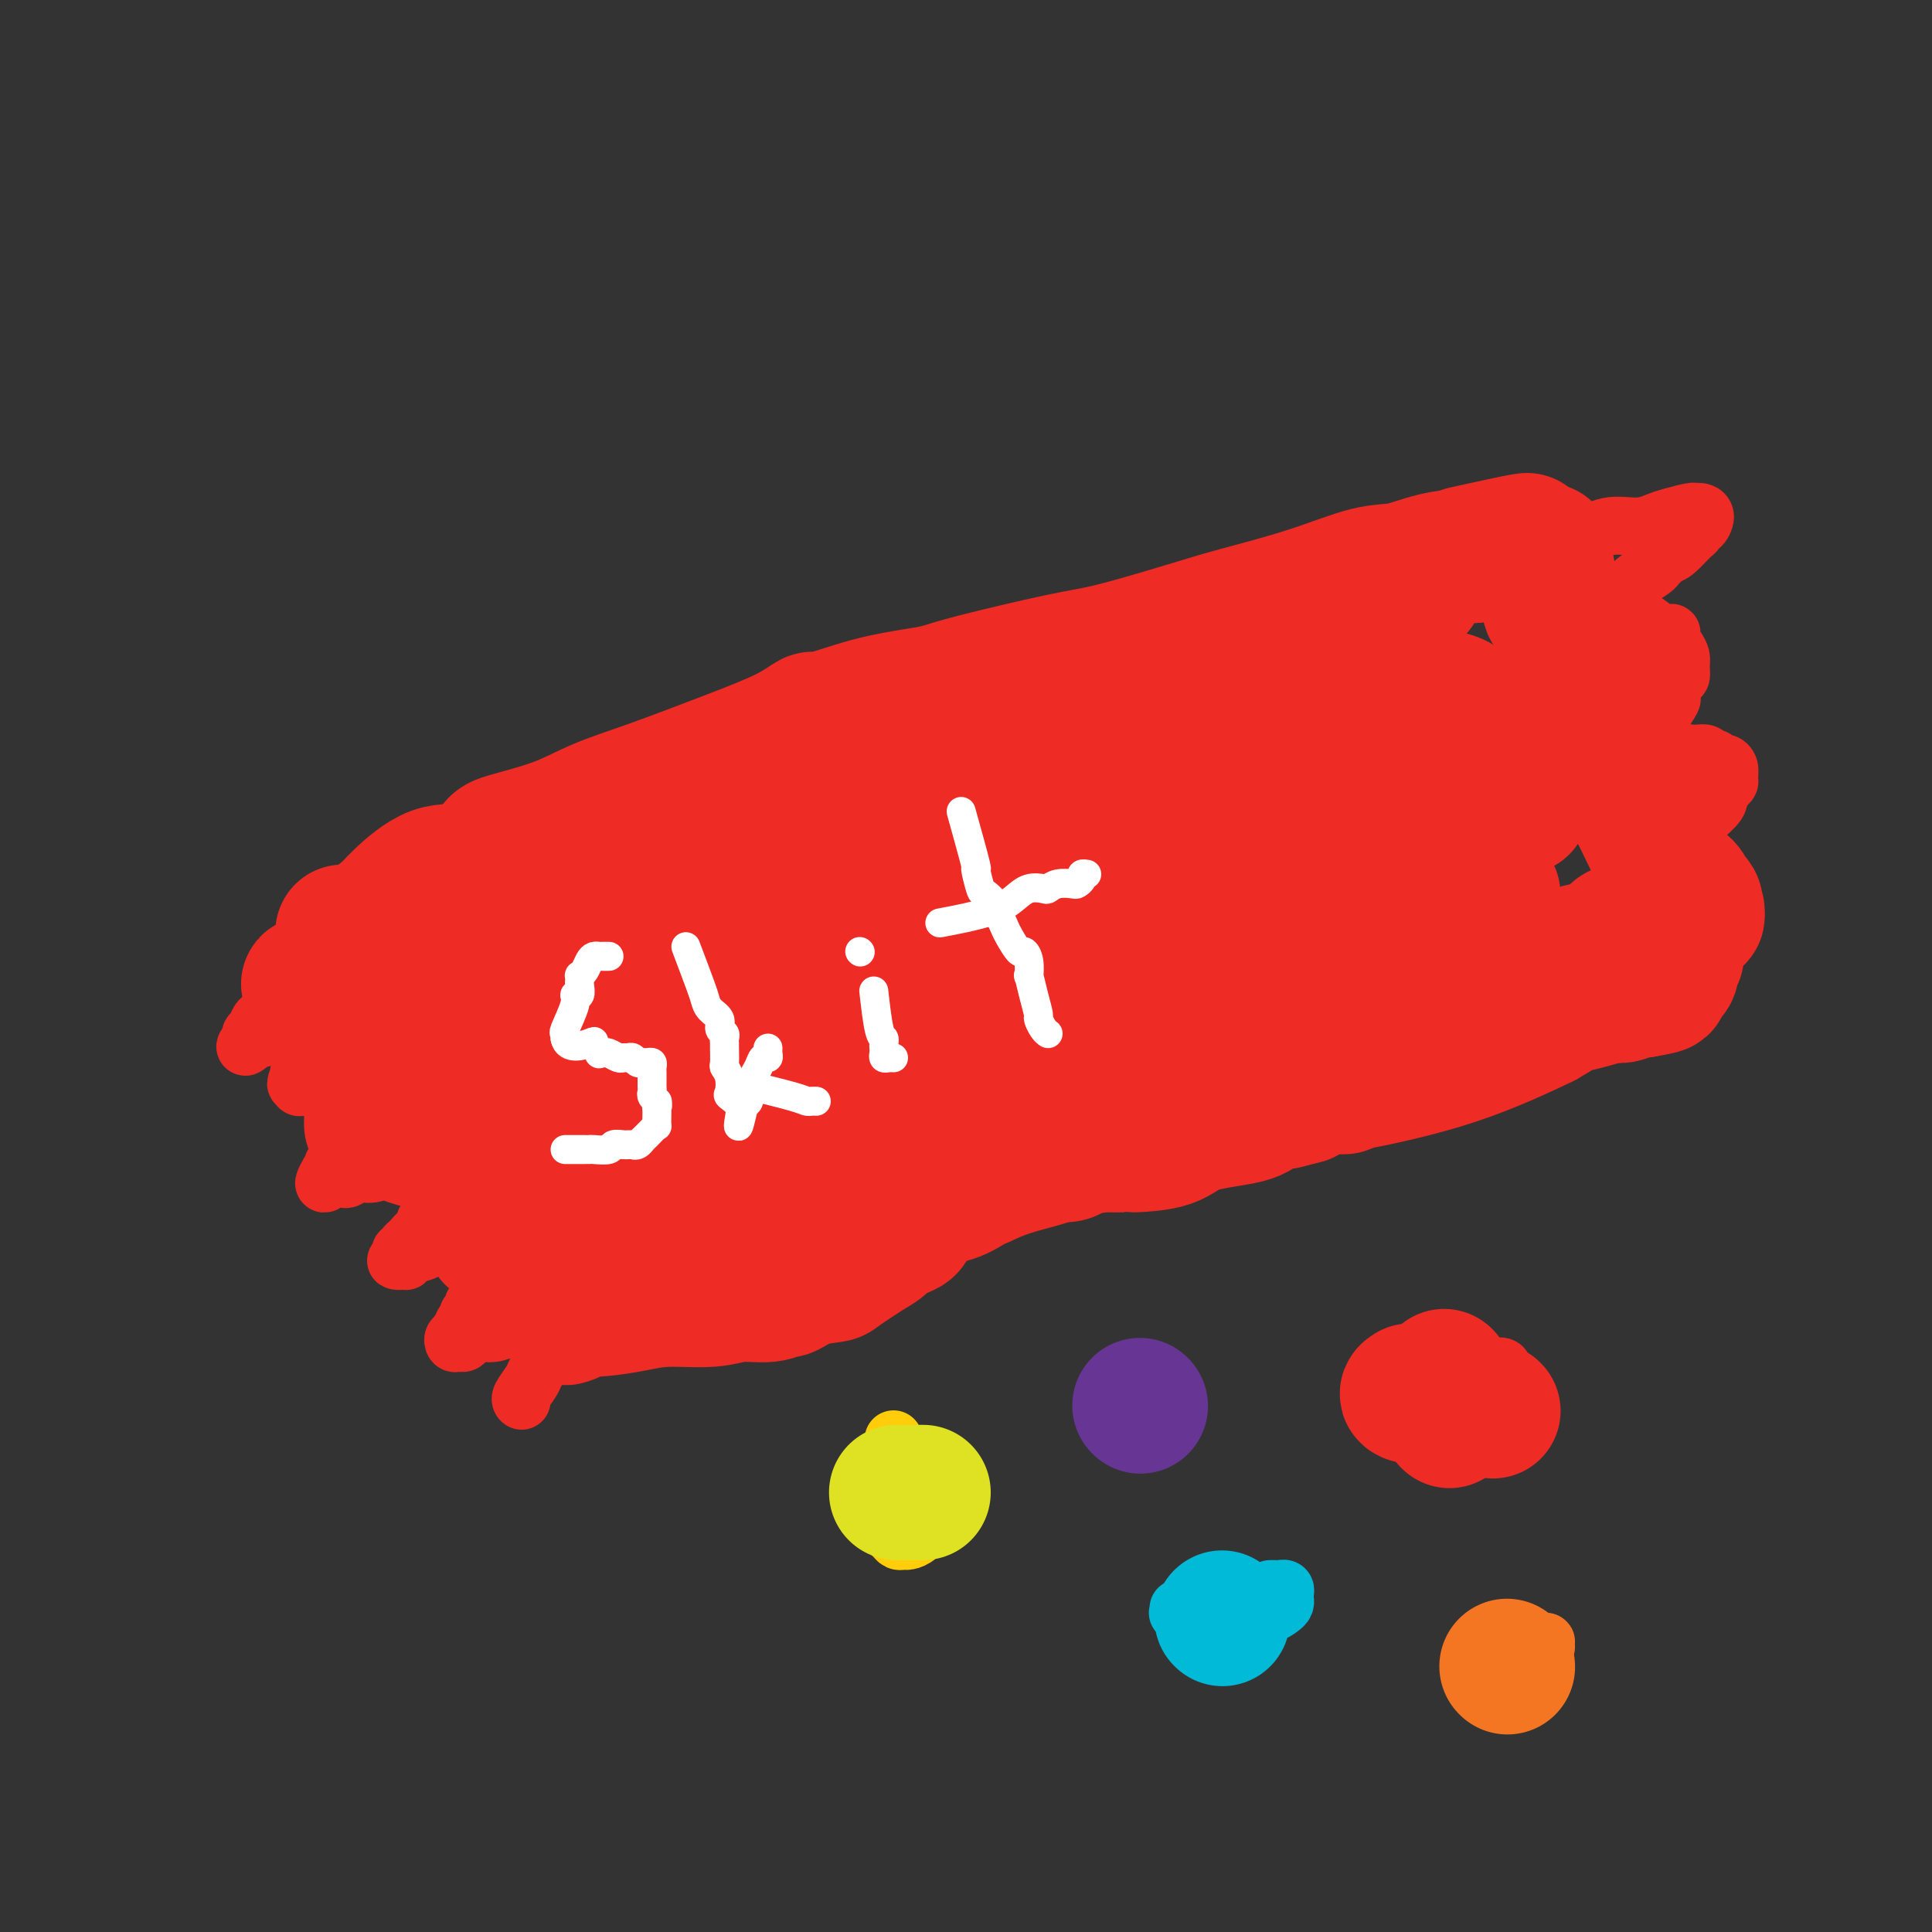 <svg viewBox='0 0 400 400' version='1.1' xmlns='http://www.w3.org/2000/svg' xmlns:xlink='http://www.w3.org/1999/xlink'><rect x="0" y="0" width="400" height="400" fill="#333333" stroke="none"/><g fill='none' stroke='#EE2B24' stroke-width='28' stroke-linecap='round' stroke-linejoin='round'><path d='M71,193c0.228,-0.010 0.455,-0.019 1,0c0.545,0.019 1.406,0.067 2,0c0.594,-0.067 0.919,-0.249 2,-1c1.081,-0.751 2.917,-2.071 4,-3c1.083,-0.929 1.414,-1.466 3,-3c1.586,-1.534 4.427,-4.065 7,-5c2.573,-0.935 4.876,-0.273 7,-1c2.124,-0.727 4.068,-2.842 5,-4c0.932,-1.158 0.852,-1.358 3,-2c2.148,-0.642 6.524,-1.725 10,-3c3.476,-1.275 6.053,-2.742 9,-4c2.947,-1.258 6.264,-2.306 11,-4c4.736,-1.694 10.891,-4.033 16,-6c5.109,-1.967 9.170,-3.564 12,-5c2.830,-1.436 4.427,-2.713 5,-3c0.573,-0.287 0.123,0.417 2,0c1.877,-0.417 6.083,-1.954 10,-3c3.917,-1.046 7.547,-1.602 10,-2c2.453,-0.398 3.730,-0.637 5,-1c1.270,-0.363 2.535,-0.850 7,-2c4.465,-1.150 12.132,-2.964 17,-4c4.868,-1.036 6.936,-1.294 10,-2c3.064,-0.706 7.122,-1.860 11,-3c3.878,-1.140 7.574,-2.265 10,-3c2.426,-0.735 3.580,-1.079 7,-2c3.420,-0.921 9.106,-2.418 14,-4c4.894,-1.582 8.996,-3.247 12,-4c3.004,-0.753 4.908,-0.594 7,-1c2.092,-0.406 4.371,-1.379 7,-2c2.629,-0.621 5.608,-0.892 7,-1c1.392,-0.108 1.196,-0.054 1,0'/><path d='M305,115c21.429,-5.488 6.500,-2.208 1,-1c-5.500,1.208 -1.571,0.345 0,0c1.571,-0.345 0.786,-0.173 0,0'/><path d='M81,195c-0.423,-0.105 -0.845,-0.209 -1,0c-0.155,0.209 -0.042,0.733 0,1c0.042,0.267 0.014,0.277 0,1c-0.014,0.723 -0.015,2.159 0,3c0.015,0.841 0.047,1.085 0,2c-0.047,0.915 -0.174,2.500 0,3c0.174,0.500 0.650,-0.083 1,1c0.350,1.083 0.575,3.834 1,5c0.425,1.166 1.049,0.748 2,2c0.951,1.252 2.228,4.176 3,6c0.772,1.824 1.037,2.549 1,3c-0.037,0.451 -0.376,0.627 0,1c0.376,0.373 1.469,0.943 2,2c0.531,1.057 0.501,2.600 1,4c0.499,1.400 1.528,2.656 2,4c0.472,1.344 0.387,2.777 1,5c0.613,2.223 1.925,5.238 3,7c1.075,1.762 1.913,2.272 2,3c0.087,0.728 -0.576,1.673 0,3c0.576,1.327 2.392,3.037 3,4c0.608,0.963 0.009,1.179 0,1c-0.009,-0.179 0.572,-0.754 1,-1c0.428,-0.246 0.702,-0.163 1,0c0.298,0.163 0.620,0.407 1,1c0.380,0.593 0.819,1.536 1,2c0.181,0.464 0.104,0.450 0,1c-0.104,0.550 -0.235,1.664 0,2c0.235,0.336 0.836,-0.106 1,0c0.164,0.106 -0.110,0.759 0,1c0.110,0.241 0.603,0.069 1,0c0.397,-0.069 0.699,-0.034 1,0'/><path d='M109,262c1.564,1.758 0.475,0.653 0,1c-0.475,0.347 -0.336,2.145 0,3c0.336,0.855 0.871,0.765 1,1c0.129,0.235 -0.146,0.795 0,1c0.146,0.205 0.715,0.056 1,0c0.285,-0.056 0.287,-0.019 1,0c0.713,0.019 2.139,0.020 3,0c0.861,-0.020 1.159,-0.061 2,0c0.841,0.061 2.226,0.223 4,0c1.774,-0.223 3.937,-0.833 6,-1c2.063,-0.167 4.027,0.109 6,0c1.973,-0.109 3.956,-0.602 6,-1c2.044,-0.398 4.149,-0.702 6,-1c1.851,-0.298 3.447,-0.591 5,-1c1.553,-0.409 3.061,-0.935 5,-1c1.939,-0.065 4.307,0.331 6,0c1.693,-0.331 2.712,-1.388 4,-2c1.288,-0.612 2.847,-0.780 4,-1c1.153,-0.220 1.901,-0.491 3,-1c1.099,-0.509 2.550,-1.254 4,-2'/><path d='M176,257c2.962,-1.423 2.869,-1.982 3,-2c0.131,-0.018 0.488,0.504 2,0c1.512,-0.504 4.178,-2.035 6,-3c1.822,-0.965 2.798,-1.364 4,-2c1.202,-0.636 2.630,-1.509 4,-2c1.370,-0.491 2.683,-0.600 5,-2c2.317,-1.400 5.639,-4.092 7,-5c1.361,-0.908 0.761,-0.034 1,0c0.239,0.034 1.316,-0.773 2,-1c0.684,-0.227 0.975,0.126 1,0c0.025,-0.126 -0.215,-0.730 0,-1c0.215,-0.270 0.884,-0.204 1,0c0.116,0.204 -0.320,0.548 1,0c1.320,-0.548 4.397,-1.986 6,-3c1.603,-1.014 1.733,-1.604 2,-2c0.267,-0.396 0.672,-0.598 2,-1c1.328,-0.402 3.579,-1.003 5,-2c1.421,-0.997 2.011,-2.388 3,-3c0.989,-0.612 2.375,-0.443 4,-1c1.625,-0.557 3.489,-1.838 5,-3c1.511,-1.162 2.671,-2.205 4,-3c1.329,-0.795 2.829,-1.342 4,-2c1.171,-0.658 2.013,-1.428 3,-2c0.987,-0.572 2.118,-0.944 3,-1c0.882,-0.056 1.514,0.206 3,0c1.486,-0.206 3.824,-0.881 5,-1c1.176,-0.119 1.188,0.319 2,0c0.812,-0.319 2.424,-1.395 4,-2c1.576,-0.605 3.117,-0.740 5,-1c1.883,-0.260 4.110,-0.646 6,-1c1.890,-0.354 3.445,-0.677 5,-1'/><path d='M284,210c5.814,-1.360 3.847,-1.259 4,-1c0.153,0.259 2.424,0.678 4,0c1.576,-0.678 2.456,-2.452 4,-3c1.544,-0.548 3.751,0.128 5,0c1.249,-0.128 1.541,-1.062 3,-2c1.459,-0.938 4.084,-1.881 6,-2c1.916,-0.119 3.121,0.586 5,0c1.879,-0.586 4.432,-2.464 6,-3c1.568,-0.536 2.150,0.269 3,0c0.850,-0.269 1.968,-1.612 3,-2c1.032,-0.388 1.979,0.180 3,0c1.021,-0.180 2.116,-1.106 3,-2c0.884,-0.894 1.557,-1.755 2,-2c0.443,-0.245 0.658,0.126 1,0c0.342,-0.126 0.812,-0.750 1,-1c0.188,-0.250 0.094,-0.125 0,0'/><path d='M320,114c0.037,0.503 0.073,1.006 0,1c-0.073,-0.006 -0.257,-0.523 0,1c0.257,1.523 0.953,5.084 1,7c0.047,1.916 -0.555,2.187 0,3c0.555,0.813 2.266,2.170 3,4c0.734,1.830 0.490,4.135 1,6c0.510,1.865 1.775,3.290 3,5c1.225,1.710 2.409,3.706 3,5c0.591,1.294 0.590,1.885 1,3c0.410,1.115 1.232,2.753 2,4c0.768,1.247 1.481,2.104 2,3c0.519,0.896 0.843,1.830 1,3c0.157,1.170 0.146,2.575 0,3c-0.146,0.425 -0.427,-0.132 0,1c0.427,1.132 1.561,3.952 2,5c0.439,1.048 0.182,0.325 1,2c0.818,1.675 2.712,5.749 4,8c1.288,2.251 1.970,2.679 2,3c0.030,0.321 -0.590,0.534 0,1c0.590,0.466 2.392,1.186 3,2c0.608,0.814 0.023,1.724 0,2c-0.023,0.276 0.516,-0.081 1,0c0.484,0.081 0.913,0.599 1,1c0.087,0.401 -0.169,0.685 0,1c0.169,0.315 0.763,0.661 0,1c-0.763,0.339 -2.881,0.669 -5,1'/><path d='M346,190c-1.572,0.581 -3.001,0.532 0,0c3.001,-0.532 10.434,-1.547 0,2c-10.434,3.547 -38.733,11.656 -47,14c-8.267,2.344 3.497,-1.076 -2,0c-5.497,1.076 -28.257,6.650 -37,9c-8.743,2.350 -3.470,1.477 -2,1c1.470,-0.477 -0.864,-0.559 -10,1c-9.136,1.559 -25.073,4.758 -37,7c-11.927,2.242 -19.843,3.528 -24,4c-4.157,0.472 -4.554,0.131 -5,0c-0.446,-0.131 -0.942,-0.051 -2,0c-1.058,0.051 -2.680,0.072 -3,0c-0.320,-0.072 0.662,-0.236 0,0c-0.662,0.236 -2.968,0.872 -4,1c-1.032,0.128 -0.789,-0.254 -2,0c-1.211,0.254 -3.876,1.143 -6,2c-2.124,0.857 -3.707,1.684 -5,2c-1.293,0.316 -2.297,0.123 -4,0c-1.703,-0.123 -4.106,-0.177 -5,0c-0.894,0.177 -0.281,0.583 0,1c0.281,0.417 0.229,0.843 0,1c-0.229,0.157 -0.637,0.045 -1,0c-0.363,-0.045 -0.682,-0.022 -1,0'/><path d='M149,235c-16.053,2.850 -0.684,-0.025 5,-1c5.684,-0.975 1.684,-0.051 1,0c-0.684,0.051 1.948,-0.771 3,-1c1.052,-0.229 0.525,0.137 2,0c1.475,-0.137 4.953,-0.776 7,-1c2.047,-0.224 2.663,-0.033 4,0c1.337,0.033 3.395,-0.093 5,0c1.605,0.093 2.757,0.404 7,0c4.243,-0.404 11.576,-1.521 17,-2c5.424,-0.479 8.938,-0.318 16,-2c7.062,-1.682 17.671,-5.208 24,-7c6.329,-1.792 8.377,-1.852 11,-2c2.623,-0.148 5.822,-0.386 8,-1c2.178,-0.614 3.337,-1.604 4,-2c0.663,-0.396 0.832,-0.198 1,0'/><path d='M264,216c9.947,-2.726 10.815,-3.541 11,-4c0.185,-0.459 -0.313,-0.560 1,-1c1.313,-0.440 4.439,-1.217 6,-2c1.561,-0.783 1.559,-1.571 2,-2c0.441,-0.429 1.325,-0.497 2,-1c0.675,-0.503 1.140,-1.440 2,-2c0.860,-0.560 2.116,-0.744 3,-1c0.884,-0.256 1.395,-0.584 2,-1c0.605,-0.416 1.302,-0.918 2,-1c0.698,-0.082 1.395,0.257 2,0c0.605,-0.257 1.117,-1.111 2,-2c0.883,-0.889 2.138,-1.814 3,-2c0.862,-0.186 1.330,0.366 2,0c0.670,-0.366 1.543,-1.651 2,-2c0.457,-0.349 0.497,0.239 1,0c0.503,-0.239 1.470,-1.303 1,0c-0.470,1.303 -2.375,4.973 -3,6c-0.625,1.027 0.031,-0.589 -1,0c-1.031,0.589 -3.747,3.385 -5,5c-1.253,1.615 -1.042,2.050 -2,3c-0.958,0.950 -3.085,2.415 -4,3c-0.915,0.585 -0.616,0.291 -2,1c-1.384,0.709 -4.449,2.422 -6,4c-1.551,1.578 -1.586,3.022 -2,4c-0.414,0.978 -1.207,1.489 -2,2'/><path d='M281,223c-4.155,3.534 -2.541,1.368 -3,1c-0.459,-0.368 -2.990,1.062 -6,2c-3.010,0.938 -6.499,1.384 -9,2c-2.501,0.616 -4.012,1.402 -6,2c-1.988,0.598 -4.451,1.008 -6,1c-1.549,-0.008 -2.183,-0.434 -4,0c-1.817,0.434 -4.816,1.727 -6,2c-1.184,0.273 -0.553,-0.473 -2,0c-1.447,0.473 -4.973,2.165 -7,3c-2.027,0.835 -2.557,0.812 -4,1c-1.443,0.188 -3.800,0.586 -5,1c-1.200,0.414 -1.243,0.843 -2,1c-0.757,0.157 -2.228,0.042 -3,0c-0.772,-0.042 -0.845,-0.012 -1,0c-0.155,0.012 -0.393,0.007 -1,0c-0.607,-0.007 -1.582,-0.017 -2,0c-0.418,0.017 -0.278,0.061 -1,0c-0.722,-0.061 -2.305,-0.226 -4,0c-1.695,0.226 -3.504,0.844 -5,1c-1.496,0.156 -2.681,-0.150 -4,0c-1.319,0.150 -2.771,0.758 -4,1c-1.229,0.242 -2.233,0.120 -4,0c-1.767,-0.120 -4.295,-0.238 -6,0c-1.705,0.238 -2.586,0.833 -4,1c-1.414,0.167 -3.362,-0.095 -5,0c-1.638,0.095 -2.965,0.548 -4,1c-1.035,0.452 -1.777,0.903 -3,1c-1.223,0.097 -2.926,-0.160 -4,0c-1.074,0.160 -1.520,0.735 -2,1c-0.480,0.265 -0.994,0.218 -1,0c-0.006,-0.218 0.497,-0.609 1,-1'/><path d='M164,244c-8.390,0.939 -2.365,0.788 1,0c3.365,-0.788 4.069,-2.212 5,-3c0.931,-0.788 2.087,-0.941 3,-1c0.913,-0.059 1.583,-0.025 2,0c0.417,0.025 0.583,0.041 2,0c1.417,-0.041 4.086,-0.140 5,0c0.914,0.140 0.071,0.518 3,0c2.929,-0.518 9.628,-1.933 15,-3c5.372,-1.067 9.416,-1.785 12,-2c2.584,-0.215 3.707,0.075 5,0c1.293,-0.075 2.754,-0.514 6,-2c3.246,-1.486 8.276,-4.021 13,-5c4.724,-0.979 9.142,-0.404 12,-1c2.858,-0.596 4.157,-2.364 6,-3c1.843,-0.636 4.231,-0.139 8,-1c3.769,-0.861 8.918,-3.080 12,-4c3.082,-0.920 4.096,-0.539 6,-1c1.904,-0.461 4.696,-1.762 7,-3c2.304,-1.238 4.118,-2.412 6,-3c1.882,-0.588 3.832,-0.588 7,-1c3.168,-0.412 7.555,-1.235 11,-2c3.445,-0.765 5.947,-1.473 8,-2c2.053,-0.527 3.657,-0.873 5,-1c1.343,-0.127 2.425,-0.034 3,0c0.575,0.034 0.643,0.010 1,0c0.357,-0.010 1.002,-0.006 2,0c0.998,0.006 2.350,0.016 3,0c0.650,-0.016 0.597,-0.056 1,0c0.403,0.056 1.262,0.207 2,0c0.738,-0.207 1.354,-0.774 2,-1c0.646,-0.226 1.323,-0.113 2,0'/><path d='M340,205c7.449,-1.265 2.573,-0.927 1,-1c-1.573,-0.073 0.157,-0.558 1,-1c0.843,-0.442 0.799,-0.843 1,-1c0.201,-0.157 0.649,-0.072 1,0c0.351,0.072 0.607,0.130 1,0c0.393,-0.130 0.924,-0.448 1,-1c0.076,-0.552 -0.303,-1.336 0,-2c0.303,-0.664 1.289,-1.207 1,-1c-0.289,0.207 -1.853,1.164 -4,2c-2.147,0.836 -4.878,1.552 -6,2c-1.122,0.448 -0.636,0.629 0,1c0.636,0.371 1.422,0.931 -1,2c-2.422,1.069 -8.053,2.648 -10,3c-1.947,0.352 -0.212,-0.521 -1,0c-0.788,0.521 -4.100,2.437 -5,3c-0.900,0.563 0.610,-0.228 -2,1c-2.610,1.228 -9.342,4.475 -17,7c-7.658,2.525 -16.243,4.329 -20,5c-3.757,0.671 -2.688,0.211 -3,0c-0.312,-0.211 -2.007,-0.172 -3,0c-0.993,0.172 -1.284,0.478 -2,1c-0.716,0.522 -1.858,1.261 -3,2'/><path d='M270,227c-5.485,1.430 -3.698,1.006 -4,1c-0.302,-0.006 -2.691,0.405 -4,1c-1.309,0.595 -1.536,1.375 -4,2c-2.464,0.625 -7.164,1.096 -10,2c-2.836,0.904 -3.808,2.242 -6,3c-2.192,0.758 -5.605,0.934 -7,1c-1.395,0.066 -0.773,0.020 -1,0c-0.227,-0.020 -1.303,-0.013 -2,0c-0.697,0.013 -1.014,0.034 -2,0c-0.986,-0.034 -2.642,-0.121 -4,0c-1.358,0.121 -2.418,0.452 -4,1c-1.582,0.548 -3.686,1.313 -6,2c-2.314,0.687 -4.838,1.295 -7,2c-2.162,0.705 -3.962,1.507 -5,2c-1.038,0.493 -1.316,0.676 -3,1c-1.684,0.324 -4.776,0.789 -7,1c-2.224,0.211 -3.581,0.169 -5,0c-1.419,-0.169 -2.900,-0.466 -4,0c-1.100,0.466 -1.817,1.694 -3,2c-1.183,0.306 -2.831,-0.309 -4,0c-1.169,0.309 -1.859,1.541 -3,2c-1.141,0.459 -2.733,0.144 -4,0c-1.267,-0.144 -2.210,-0.116 -3,0c-0.790,0.116 -1.429,0.321 -3,1c-1.571,0.679 -4.075,1.831 -5,2c-0.925,0.169 -0.272,-0.645 -1,-1c-0.728,-0.355 -2.839,-0.253 -4,0c-1.161,0.253 -1.373,0.655 -3,1c-1.627,0.345 -4.669,0.631 -6,1c-1.331,0.369 -0.952,0.820 -1,1c-0.048,0.180 -0.524,0.090 -1,0'/><path d='M144,255c-14.800,2.692 -2.801,-0.079 0,0c2.801,0.079 -3.597,3.008 -6,4c-2.403,0.992 -0.811,0.045 -1,0c-0.189,-0.045 -2.157,0.810 -3,1c-0.843,0.190 -0.559,-0.285 -1,0c-0.441,0.285 -1.606,1.331 -2,2c-0.394,0.669 -0.017,0.962 0,1c0.017,0.038 -0.325,-0.179 -1,0c-0.675,0.179 -1.683,0.755 -2,1c-0.317,0.245 0.056,0.161 0,0c-0.056,-0.161 -0.540,-0.397 -1,0c-0.460,0.397 -0.896,1.428 -1,2c-0.104,0.572 0.123,0.686 0,1c-0.123,0.314 -0.596,0.827 -1,1c-0.404,0.173 -0.738,0.005 -1,0c-0.262,-0.005 -0.452,0.153 -1,0c-0.548,-0.153 -1.455,-0.618 -2,0c-0.545,0.618 -0.727,2.319 -1,3c-0.273,0.681 -0.636,0.340 -1,0'/><path d='M119,271c-3.925,2.763 -1.239,1.669 0,1c1.239,-0.669 1.029,-0.914 1,-1c-0.029,-0.086 0.122,-0.013 0,0c-0.122,0.013 -0.519,-0.034 0,0c0.519,0.034 1.953,0.149 4,0c2.047,-0.149 4.708,-0.560 7,-1c2.292,-0.440 4.215,-0.907 7,-1c2.785,-0.093 6.432,0.187 9,0c2.568,-0.187 4.057,-0.841 6,-1c1.943,-0.159 4.339,0.178 6,0c1.661,-0.178 2.588,-0.872 3,-1c0.412,-0.128 0.309,0.308 1,0c0.691,-0.308 2.175,-1.361 4,-2c1.825,-0.639 3.991,-0.864 5,-1c1.009,-0.136 0.860,-0.182 2,-1c1.140,-0.818 3.570,-2.409 6,-4'/><path d='M180,259c3.892,-2.085 3.121,-2.799 3,-3c-0.121,-0.201 0.406,0.110 1,0c0.594,-0.110 1.253,-0.641 2,-1c0.747,-0.359 1.580,-0.547 2,-1c0.420,-0.453 0.425,-1.171 1,-2c0.575,-0.829 1.719,-1.770 2,-3c0.281,-1.230 -0.301,-2.750 0,-3c0.301,-0.250 1.484,0.770 1,-1c-0.484,-1.770 -2.635,-6.332 -4,-8c-1.365,-1.668 -1.945,-0.444 -3,0c-1.055,0.444 -2.585,0.109 -7,0c-4.415,-0.109 -11.713,0.009 -17,0c-5.287,-0.009 -8.562,-0.144 -13,0c-4.438,0.144 -10.039,0.567 -15,1c-4.961,0.433 -9.283,0.876 -13,1c-3.717,0.124 -6.831,-0.069 -9,0c-2.169,0.069 -3.394,0.402 -6,0c-2.606,-0.402 -6.593,-1.538 -10,-2c-3.407,-0.462 -6.233,-0.248 -9,-1c-2.767,-0.752 -5.474,-2.468 -7,-3c-1.526,-0.532 -1.871,0.120 -2,0c-0.129,-0.120 -0.043,-1.011 0,-2c0.043,-0.989 0.043,-2.077 0,-3c-0.043,-0.923 -0.129,-1.682 0,-3c0.129,-1.318 0.471,-3.194 1,-5c0.529,-1.806 1.244,-3.542 2,-5c0.756,-1.458 1.553,-2.638 2,-3c0.447,-0.362 0.543,0.095 1,-1c0.457,-1.095 1.273,-3.741 3,-6c1.727,-2.259 4.363,-4.129 7,-6'/><path d='M93,199c2.408,-3.171 1.928,-3.098 2,-3c0.072,0.098 0.697,0.221 2,-1c1.303,-1.221 3.284,-3.785 5,-5c1.716,-1.215 3.169,-1.082 4,-2c0.831,-0.918 1.041,-2.887 2,-4c0.959,-1.113 2.666,-1.370 4,-2c1.334,-0.630 2.297,-1.633 3,-2c0.703,-0.367 1.148,-0.096 1,0c-0.148,0.096 -0.890,0.019 -1,0c-0.110,-0.019 0.413,0.022 1,0c0.587,-0.022 1.238,-0.107 3,0c1.762,0.107 4.634,0.407 9,1c4.366,0.593 10.227,1.479 14,2c3.773,0.521 5.460,0.676 7,1c1.540,0.324 2.934,0.815 4,1c1.066,0.185 1.806,0.063 4,0c2.194,-0.063 5.843,-0.069 9,0c3.157,0.069 5.824,0.211 9,0c3.176,-0.211 6.862,-0.777 9,-1c2.138,-0.223 2.728,-0.103 3,0c0.272,0.103 0.228,0.188 0,0c-0.228,-0.188 -0.638,-0.649 -1,-1c-0.362,-0.351 -0.676,-0.591 -4,-1c-3.324,-0.409 -9.660,-0.986 -16,-2c-6.340,-1.014 -12.685,-2.465 -20,-2c-7.315,0.465 -15.600,2.846 -26,6c-10.400,3.154 -22.915,7.080 -31,10c-8.085,2.920 -11.738,4.834 -14,6c-2.262,1.166 -3.131,1.583 -4,2'/><path d='M71,202c-12.419,3.603 -5.968,0.609 0,0c5.968,-0.609 11.453,1.167 14,2c2.547,0.833 2.157,0.724 5,1c2.843,0.276 8.921,0.938 12,2c3.079,1.062 3.160,2.523 4,3c0.840,0.477 2.438,-0.030 4,0c1.562,0.030 3.086,0.597 5,1c1.914,0.403 4.217,0.640 6,1c1.783,0.360 3.045,0.842 4,1c0.955,0.158 1.604,-0.007 2,0c0.396,0.007 0.539,0.186 1,0c0.461,-0.186 1.238,-0.739 3,-1c1.762,-0.261 4.508,-0.232 6,-1c1.492,-0.768 1.731,-2.334 2,-3c0.269,-0.666 0.567,-0.434 1,-1c0.433,-0.566 1.000,-1.931 2,-3c1.000,-1.069 2.433,-1.841 3,-2c0.567,-0.159 0.268,0.294 1,-1c0.732,-1.294 2.494,-4.334 5,-6c2.506,-1.666 5.756,-1.959 9,-4c3.244,-2.041 6.483,-5.829 10,-8c3.517,-2.171 7.314,-2.726 10,-4c2.686,-1.274 4.262,-3.266 6,-4c1.738,-0.734 3.640,-0.210 6,0c2.360,0.210 5.180,0.105 8,0'/><path d='M200,175c3.609,0.070 5.632,0.245 8,0c2.368,-0.245 5.079,-0.912 9,-1c3.921,-0.088 9.050,0.402 13,0c3.950,-0.402 6.720,-1.695 9,-2c2.280,-0.305 4.071,0.379 8,0c3.929,-0.379 9.997,-1.821 6,-1c-3.997,0.821 -18.058,3.905 -27,5c-8.942,1.095 -12.767,0.199 -18,1c-5.233,0.801 -11.876,3.297 -17,4c-5.124,0.703 -8.730,-0.387 -16,0c-7.270,0.387 -18.205,2.253 -25,3c-6.795,0.747 -9.448,0.377 -11,1c-1.552,0.623 -2.001,2.239 -2,3c0.001,0.761 0.452,0.667 0,1c-0.452,0.333 -1.808,1.092 0,0c1.808,-1.092 6.778,-4.035 9,-5c2.222,-0.965 1.695,0.049 6,0c4.305,-0.049 13.441,-1.159 20,-2c6.559,-0.841 10.542,-1.411 16,-2c5.458,-0.589 12.393,-1.197 20,-2c7.607,-0.803 15.888,-1.801 23,-3c7.112,-1.199 13.056,-2.600 19,-4'/><path d='M250,171c17.112,-2.415 7.893,-1.954 5,-2c-2.893,-0.046 0.540,-0.600 2,-1c1.460,-0.400 0.946,-0.644 1,-1c0.054,-0.356 0.676,-0.822 2,-2c1.324,-1.178 3.348,-3.067 5,-4c1.652,-0.933 2.931,-0.910 4,-3c1.069,-2.090 1.929,-6.294 3,-9c1.071,-2.706 2.352,-3.916 3,-5c0.648,-1.084 0.664,-2.044 1,-4c0.336,-1.956 0.991,-4.909 2,-7c1.009,-2.091 2.370,-3.320 3,-4c0.630,-0.680 0.528,-0.812 1,-1c0.472,-0.188 1.517,-0.432 2,-1c0.483,-0.568 0.404,-1.460 1,-2c0.596,-0.540 1.867,-0.727 3,-1c1.133,-0.273 2.127,-0.632 3,-1c0.873,-0.368 1.624,-0.746 2,-1c0.376,-0.254 0.376,-0.385 0,0c-0.376,0.385 -1.128,1.287 -2,2c-0.872,0.713 -1.865,1.238 -5,4c-3.135,2.762 -8.413,7.761 -12,11c-3.587,3.239 -5.482,4.719 -11,9c-5.518,4.281 -14.658,11.365 -21,15c-6.342,3.635 -9.884,3.822 -14,6c-4.116,2.178 -8.804,6.347 -12,8c-3.196,1.653 -4.899,0.791 -6,1c-1.101,0.209 -1.600,1.488 -2,2c-0.400,0.512 -0.700,0.256 -1,0'/><path d='M207,180c-5.531,2.629 -1.859,0.702 -1,0c0.859,-0.702 -1.094,-0.178 -2,0c-0.906,0.178 -0.764,0.010 -2,0c-1.236,-0.010 -3.848,0.139 -5,0c-1.152,-0.139 -0.843,-0.566 -4,0c-3.157,0.566 -9.782,2.125 -12,3c-2.218,0.875 -0.031,1.065 0,1c0.031,-0.065 -2.093,-0.385 -4,0c-1.907,0.385 -3.597,1.476 -4,2c-0.403,0.524 0.480,0.481 0,1c-0.480,0.519 -2.321,1.601 -3,2c-0.679,0.399 -0.194,0.114 0,0c0.194,-0.114 0.097,-0.057 0,0'/><path d='M140,206c0.006,0.094 0.013,0.189 0,0c-0.013,-0.189 -0.044,-0.660 2,-2c2.044,-1.340 6.164,-3.547 10,-6c3.836,-2.453 7.389,-5.152 12,-8c4.611,-2.848 10.282,-5.845 16,-9c5.718,-3.155 11.484,-6.467 17,-9c5.516,-2.533 10.782,-4.286 15,-6c4.218,-1.714 7.390,-3.388 11,-5c3.610,-1.612 7.660,-3.160 10,-4c2.340,-0.840 2.970,-0.971 4,-1c1.030,-0.029 2.462,0.043 3,0c0.538,-0.043 0.184,-0.202 0,0c-0.184,0.202 -0.199,0.766 0,1c0.199,0.234 0.612,0.138 0,1c-0.612,0.862 -2.247,2.681 -4,5c-1.753,2.319 -3.623,5.137 -6,8c-2.377,2.863 -5.261,5.769 -8,8c-2.739,2.231 -5.332,3.785 -9,7c-3.668,3.215 -8.412,8.090 -12,11c-3.588,2.910 -6.019,3.855 -8,5c-1.981,1.145 -3.511,2.489 -5,4c-1.489,1.511 -2.935,3.188 -4,4c-1.065,0.812 -1.748,0.757 -2,1c-0.252,0.243 -0.072,0.784 0,1c0.072,0.216 0.036,0.108 0,0'/><path d='M182,212c-5.524,4.852 0.665,0.483 5,-2c4.335,-2.483 6.816,-3.078 11,-5c4.184,-1.922 10.073,-5.169 16,-8c5.927,-2.831 11.894,-5.244 18,-8c6.106,-2.756 12.351,-5.855 17,-8c4.649,-2.145 7.702,-3.338 17,-7c9.298,-3.662 24.842,-9.794 31,-12c6.158,-2.206 2.932,-0.486 2,0c-0.932,0.486 0.431,-0.263 2,-1c1.569,-0.737 3.345,-1.463 5,-2c1.655,-0.537 3.189,-0.885 4,-1c0.811,-0.115 0.897,0.005 1,0c0.103,-0.005 0.222,-0.133 -1,0c-1.222,0.133 -3.784,0.527 -6,1c-2.216,0.473 -4.087,1.024 -10,3c-5.913,1.976 -15.869,5.378 -23,8c-7.131,2.622 -11.437,4.466 -17,7c-5.563,2.534 -12.382,5.759 -17,8c-4.618,2.241 -7.034,3.497 -8,4c-0.966,0.503 -0.483,0.251 0,0'/><path d='M205,221c0.145,-0.567 0.290,-1.134 2,-2c1.710,-0.866 4.984,-2.032 8,-3c3.016,-0.968 5.773,-1.738 9,-3c3.227,-1.262 6.924,-3.016 12,-5c5.076,-1.984 11.532,-4.198 17,-6c5.468,-1.802 9.950,-3.194 13,-4c3.050,-0.806 4.668,-1.028 8,-2c3.332,-0.972 8.376,-2.695 12,-4c3.624,-1.305 5.826,-2.193 8,-3c2.174,-0.807 4.319,-1.535 6,-2c1.681,-0.465 2.899,-0.668 4,-1c1.101,-0.332 2.085,-0.791 3,-1c0.915,-0.209 1.759,-0.166 2,0c0.241,0.166 -0.122,0.454 -1,1c-0.878,0.546 -2.271,1.348 -4,2c-1.729,0.652 -3.793,1.154 -6,2c-2.207,0.846 -4.556,2.035 -7,3c-2.444,0.965 -4.984,1.704 -6,2c-1.016,0.296 -0.508,0.148 0,0'/><path d='M217,226c0.000,0.000 0.100,0.100 0.1,0.1'/><path d='M246,203c0.466,-0.091 0.932,-0.183 2,-1c1.068,-0.817 2.738,-2.360 7,-5c4.262,-2.640 11.115,-6.377 14,-8c2.885,-1.623 1.801,-1.131 3,-2c1.199,-0.869 4.680,-3.100 8,-5c3.320,-1.900 6.480,-3.468 9,-5c2.520,-1.532 4.401,-3.026 6,-4c1.599,-0.974 2.914,-1.427 4,-2c1.086,-0.573 1.941,-1.267 3,-2c1.059,-0.733 2.322,-1.505 3,-2c0.678,-0.495 0.770,-0.711 1,-1c0.230,-0.289 0.598,-0.650 1,-1c0.402,-0.350 0.837,-0.688 1,-1c0.163,-0.312 0.053,-0.598 0,-1c-0.053,-0.402 -0.051,-0.922 0,-1c0.051,-0.078 0.150,0.285 0,0c-0.150,-0.285 -0.551,-1.217 -1,-2c-0.449,-0.783 -0.947,-1.418 -1,-2c-0.053,-0.582 0.339,-1.112 0,-2c-0.339,-0.888 -1.410,-2.135 -2,-3c-0.590,-0.865 -0.699,-1.347 -1,-2c-0.301,-0.653 -0.795,-1.478 -1,-2c-0.205,-0.522 -0.121,-0.739 0,-1c0.121,-0.261 0.280,-0.564 0,-1c-0.280,-0.436 -1.001,-1.006 -1,-1c0.001,0.006 0.722,0.589 1,1c0.278,0.411 0.113,0.649 0,1c-0.113,0.351 -0.175,0.815 0,1c0.175,0.185 0.588,0.093 1,0'/><path d='M303,149c0.408,1.049 0.427,2.171 1,3c0.573,0.829 1.701,1.363 2,2c0.299,0.637 -0.232,1.375 0,2c0.232,0.625 1.228,1.137 2,2c0.772,0.863 1.321,2.078 2,3c0.679,0.922 1.488,1.552 2,2c0.512,0.448 0.726,0.713 1,1c0.274,0.287 0.609,0.597 1,1c0.391,0.403 0.837,0.901 1,1c0.163,0.099 0.044,-0.199 0,0c-0.044,0.199 -0.013,0.896 0,1c0.013,0.104 0.006,-0.384 0,-1c-0.006,-0.616 -0.013,-1.361 0,-2c0.013,-0.639 0.045,-1.173 0,-2c-0.045,-0.827 -0.168,-1.947 -1,-3c-0.832,-1.053 -2.372,-2.039 -3,-3c-0.628,-0.961 -0.344,-1.896 -1,-3c-0.656,-1.104 -2.250,-2.375 -3,-3c-0.750,-0.625 -0.654,-0.602 -1,-1c-0.346,-0.398 -1.135,-1.217 -2,-2c-0.865,-0.783 -1.807,-1.532 -3,-2c-1.193,-0.468 -2.635,-0.656 -4,-1c-1.365,-0.344 -2.651,-0.844 -4,-1c-1.349,-0.156 -2.760,0.032 -4,0c-1.240,-0.032 -2.308,-0.285 -5,0c-2.692,0.285 -7.009,1.107 -11,2c-3.991,0.893 -7.657,1.858 -11,3c-3.343,1.142 -6.361,2.461 -11,4c-4.639,1.539 -10.897,3.297 -16,5c-5.103,1.703 -9.052,3.352 -13,5'/><path d='M222,162c-9.880,3.235 -9.080,2.823 -11,3c-1.920,0.177 -6.560,0.944 -10,2c-3.440,1.056 -5.681,2.401 -8,3c-2.319,0.599 -4.715,0.451 -7,1c-2.285,0.549 -4.458,1.794 -8,3c-3.542,1.206 -8.453,2.372 -11,3c-2.547,0.628 -2.732,0.716 -3,1c-0.268,0.284 -0.621,0.764 -1,1c-0.379,0.236 -0.783,0.230 -1,0c-0.217,-0.230 -0.247,-0.683 0,-1c0.247,-0.317 0.770,-0.497 1,-1c0.230,-0.503 0.168,-1.328 1,-2c0.832,-0.672 2.559,-1.192 4,-2c1.441,-0.808 2.596,-1.905 4,-3c1.404,-1.095 3.055,-2.188 4,-3c0.945,-0.812 1.183,-1.342 2,-2c0.817,-0.658 2.213,-1.446 3,-2c0.787,-0.554 0.966,-0.876 1,-1c0.034,-0.124 -0.076,-0.049 0,0c0.076,0.049 0.338,0.073 0,0c-0.338,-0.073 -1.276,-0.243 -2,0c-0.724,0.243 -1.235,0.900 -3,2c-1.765,1.100 -4.785,2.642 -7,4c-2.215,1.358 -3.625,2.530 -6,4c-2.375,1.470 -5.717,3.236 -8,5c-2.283,1.764 -3.509,3.524 -5,5c-1.491,1.476 -3.248,2.667 -5,4c-1.752,1.333 -3.501,2.810 -5,4c-1.499,1.190 -2.750,2.095 -4,3'/><path d='M137,193c-6.985,5.263 -4.446,3.920 -4,4c0.446,0.080 -1.200,1.583 -3,3c-1.800,1.417 -3.754,2.747 -6,5c-2.246,2.253 -4.784,5.429 -7,8c-2.216,2.571 -4.112,4.536 -6,7c-1.888,2.464 -3.770,5.428 -5,7c-1.230,1.572 -1.810,1.754 -2,2c-0.190,0.246 0.010,0.558 0,1c-0.010,0.442 -0.229,1.014 0,1c0.229,-0.014 0.905,-0.616 2,-1c1.095,-0.384 2.608,-0.552 4,-1c1.392,-0.448 2.664,-1.177 5,-2c2.336,-0.823 5.735,-1.739 9,-3c3.265,-1.261 6.397,-2.866 9,-4c2.603,-1.134 4.679,-1.795 8,-3c3.321,-1.205 7.888,-2.953 11,-4c3.112,-1.047 4.771,-1.392 6,-2c1.229,-0.608 2.029,-1.479 3,-2c0.971,-0.521 2.112,-0.690 3,-1c0.888,-0.310 1.522,-0.759 2,-1c0.478,-0.241 0.801,-0.273 1,0c0.199,0.273 0.276,0.850 0,1c-0.276,0.150 -0.903,-0.129 -1,0c-0.097,0.129 0.338,0.664 0,1c-0.338,0.336 -1.449,0.471 -2,1c-0.551,0.529 -0.543,1.451 -1,2c-0.457,0.549 -1.379,0.724 -2,1c-0.621,0.276 -0.940,0.651 -1,1c-0.060,0.349 0.138,0.671 0,1c-0.138,0.329 -0.611,0.665 -1,1c-0.389,0.335 -0.695,0.667 -1,1'/><path d='M158,217c-1.575,1.712 -1.013,0.993 -1,1c0.013,0.007 -0.524,0.739 -1,1c-0.476,0.261 -0.890,0.052 0,0c0.890,-0.052 3.083,0.052 4,0c0.917,-0.052 0.559,-0.260 2,-1c1.441,-0.740 4.682,-2.012 8,-3c3.318,-0.988 6.713,-1.694 10,-3c3.287,-1.306 6.468,-3.214 11,-5c4.532,-1.786 10.417,-3.449 15,-5c4.583,-1.551 7.866,-2.989 11,-4c3.134,-1.011 6.121,-1.595 10,-3c3.879,-1.405 8.650,-3.632 12,-5c3.350,-1.368 5.278,-1.877 9,-3c3.722,-1.123 9.239,-2.860 13,-4c3.761,-1.140 5.768,-1.682 8,-2c2.232,-0.318 4.690,-0.411 7,-1c2.310,-0.589 4.472,-1.675 6,-2c1.528,-0.325 2.421,0.112 4,0c1.579,-0.112 3.844,-0.772 5,-1c1.156,-0.228 1.202,-0.024 2,0c0.798,0.024 2.346,-0.133 3,0c0.654,0.133 0.413,0.558 1,1c0.587,0.442 2.003,0.903 3,1c0.997,0.097 1.577,-0.170 2,0c0.423,0.170 0.691,0.778 1,1c0.309,0.222 0.660,0.060 1,0c0.340,-0.060 0.669,-0.017 1,0c0.331,0.017 0.666,0.009 1,0'/><path d='M306,180c2.320,0.289 0.621,-0.490 0,-1c-0.621,-0.510 -0.165,-0.752 0,-1c0.165,-0.248 0.040,-0.502 0,-1c-0.040,-0.498 0.004,-1.240 0,-2c-0.004,-0.760 -0.056,-1.537 0,-2c0.056,-0.463 0.222,-0.613 0,-3c-0.222,-2.387 -0.830,-7.013 -1,-9c-0.170,-1.987 0.098,-1.335 0,-2c-0.098,-0.665 -0.562,-2.648 -1,-4c-0.438,-1.352 -0.849,-2.074 -1,-3c-0.151,-0.926 -0.041,-2.057 0,-3c0.041,-0.943 0.012,-1.698 0,-2c-0.012,-0.302 -0.006,-0.151 0,0'/></g>
<g fill='none' stroke='#EE2B24' stroke-width='12' stroke-linecap='round' stroke-linejoin='round'><path d='M71,193c-0.446,-0.120 -0.893,-0.240 -1,0c-0.107,0.240 0.125,0.839 0,1c-0.125,0.161 -0.607,-0.115 -1,0c-0.393,0.115 -0.697,0.623 -1,1c-0.303,0.377 -0.606,0.625 -1,1c-0.394,0.375 -0.879,0.878 -1,1c-0.121,0.122 0.123,-0.137 0,0c-0.123,0.137 -0.613,0.669 -1,1c-0.387,0.331 -0.671,0.460 -1,1c-0.329,0.540 -0.704,1.492 -1,2c-0.296,0.508 -0.513,0.572 -1,1c-0.487,0.428 -1.244,1.219 -2,2c-0.756,0.781 -1.512,1.552 -2,2c-0.488,0.448 -0.709,0.571 -1,1c-0.291,0.429 -0.651,1.163 -1,2c-0.349,0.837 -0.686,1.779 -1,2c-0.314,0.221 -0.606,-0.277 -1,0c-0.394,0.277 -0.890,1.328 -1,2c-0.110,0.672 0.166,0.964 0,1c-0.166,0.036 -0.776,-0.182 -1,0c-0.224,0.182 -0.064,0.766 0,1c0.064,0.234 0.032,0.117 0,0'/><path d='M52,215c-2.753,3.391 -0.137,0.870 1,0c1.137,-0.870 0.795,-0.089 1,0c0.205,0.089 0.958,-0.516 2,-1c1.042,-0.484 2.373,-0.848 3,-1c0.627,-0.152 0.549,-0.092 1,0c0.451,0.092 1.430,0.217 2,0c0.570,-0.217 0.730,-0.776 1,-1c0.270,-0.224 0.650,-0.113 1,0c0.350,0.113 0.671,0.226 1,0c0.329,-0.226 0.665,-0.793 1,-1c0.335,-0.207 0.667,-0.056 1,0c0.333,0.056 0.667,0.015 1,0c0.333,-0.015 0.667,-0.004 1,0c0.333,0.004 0.667,0.001 1,0c0.333,-0.001 0.667,-0.001 1,0'/><path d='M71,211c3.003,-0.379 1.011,0.673 0,1c-1.011,0.327 -1.041,-0.071 -1,0c0.041,0.071 0.152,0.610 0,1c-0.152,0.390 -0.566,0.629 -1,1c-0.434,0.371 -0.887,0.873 -1,1c-0.113,0.127 0.114,-0.120 0,0c-0.114,0.120 -0.571,0.607 -1,1c-0.429,0.393 -0.832,0.693 -1,1c-0.168,0.307 -0.100,0.621 0,1c0.100,0.379 0.233,0.822 0,1c-0.233,0.178 -0.832,0.090 -1,0c-0.168,-0.090 0.095,-0.183 0,0c-0.095,0.183 -0.548,0.640 -1,1c-0.452,0.360 -0.905,0.622 -1,1c-0.095,0.378 0.167,0.871 0,1c-0.167,0.129 -0.762,-0.106 -1,0c-0.238,0.106 -0.119,0.553 0,1'/><path d='M62,223c-1.391,2.099 -0.370,1.347 0,1c0.370,-0.347 0.088,-0.288 0,0c-0.088,0.288 0.017,0.805 0,1c-0.017,0.195 -0.157,0.068 0,0c0.157,-0.068 0.613,-0.078 1,0c0.387,0.078 0.707,0.242 1,0c0.293,-0.242 0.558,-0.891 1,-1c0.442,-0.109 1.059,0.320 2,0c0.941,-0.320 2.205,-1.391 3,-2c0.795,-0.609 1.120,-0.756 2,-1c0.880,-0.244 2.315,-0.586 3,-1c0.685,-0.414 0.621,-0.899 1,-1c0.379,-0.101 1.202,0.183 2,0c0.798,-0.183 1.572,-0.834 2,-1c0.428,-0.166 0.510,0.151 1,0c0.490,-0.151 1.389,-0.772 2,-1c0.611,-0.228 0.933,-0.065 1,0c0.067,0.065 -0.123,0.031 0,0c0.123,-0.031 0.558,-0.061 1,0c0.442,0.061 0.892,0.212 1,0c0.108,-0.212 -0.125,-0.788 0,-1c0.125,-0.212 0.607,-0.061 1,0c0.393,0.061 0.696,0.030 1,0'/><path d='M88,216c4.070,-0.900 1.244,0.350 0,1c-1.244,0.650 -0.906,0.702 -1,1c-0.094,0.298 -0.621,0.843 -1,1c-0.379,0.157 -0.612,-0.075 -1,0c-0.388,0.075 -0.931,0.458 -1,1c-0.069,0.542 0.338,1.244 0,2c-0.338,0.756 -1.419,1.565 -2,2c-0.581,0.435 -0.662,0.497 -1,1c-0.338,0.503 -0.934,1.448 -1,2c-0.066,0.552 0.399,0.711 0,1c-0.399,0.289 -1.661,0.706 -2,1c-0.339,0.294 0.246,0.463 0,1c-0.246,0.537 -1.323,1.440 -2,2c-0.677,0.560 -0.955,0.776 -1,1c-0.045,0.224 0.142,0.455 0,1c-0.142,0.545 -0.613,1.403 -1,2c-0.387,0.597 -0.691,0.933 -1,1c-0.309,0.067 -0.623,-0.136 -1,0c-0.377,0.136 -0.818,0.611 -1,1c-0.182,0.389 -0.105,0.692 0,1c0.105,0.308 0.238,0.621 0,1c-0.238,0.379 -0.848,0.822 -1,1c-0.152,0.178 0.155,0.089 0,0c-0.155,-0.089 -0.773,-0.178 -1,0c-0.227,0.178 -0.065,0.622 0,1c0.065,0.378 0.032,0.689 0,1'/><path d='M69,243c-3.158,4.117 -1.551,0.908 -1,0c0.551,-0.908 0.048,0.485 0,1c-0.048,0.515 0.360,0.153 1,0c0.640,-0.153 1.512,-0.098 2,0c0.488,0.098 0.591,0.237 1,0c0.409,-0.237 1.125,-0.852 2,-1c0.875,-0.148 1.911,0.171 3,0c1.089,-0.171 2.231,-0.830 3,-1c0.769,-0.170 1.164,0.151 2,0c0.836,-0.151 2.113,-0.772 3,-1c0.887,-0.228 1.386,-0.061 2,0c0.614,0.061 1.344,0.016 2,0c0.656,-0.016 1.236,-0.004 2,0c0.764,0.004 1.710,0.001 2,0c0.290,-0.001 -0.076,-0.000 0,0c0.076,0.000 0.594,-0.001 1,0c0.406,0.001 0.698,0.004 1,0c0.302,-0.004 0.613,-0.016 1,0c0.387,0.016 0.851,0.060 1,0c0.149,-0.060 -0.015,-0.224 0,0c0.015,0.224 0.211,0.837 0,1c-0.211,0.163 -0.827,-0.125 -1,0c-0.173,0.125 0.098,0.662 0,1c-0.098,0.338 -0.565,0.476 -1,1c-0.435,0.524 -0.839,1.436 -1,2c-0.161,0.564 -0.081,0.782 0,1'/><path d='M94,247c-0.484,1.333 -0.694,1.665 -1,2c-0.306,0.335 -0.708,0.672 -1,1c-0.292,0.328 -0.472,0.646 -1,1c-0.528,0.354 -1.402,0.743 -2,1c-0.598,0.257 -0.921,0.383 -1,1c-0.079,0.617 0.084,1.724 0,2c-0.084,0.276 -0.415,-0.280 -1,0c-0.585,0.280 -1.424,1.396 -2,2c-0.576,0.604 -0.890,0.697 -1,1c-0.110,0.303 -0.016,0.816 0,1c0.016,0.184 -0.047,0.039 0,0c0.047,-0.039 0.204,0.028 0,0c-0.204,-0.028 -0.770,-0.151 -1,0c-0.230,0.151 -0.124,0.576 0,1c0.124,0.424 0.268,0.846 0,1c-0.268,0.154 -0.946,0.038 -1,0c-0.054,-0.038 0.517,0.002 1,0c0.483,-0.002 0.880,-0.045 1,0c0.120,0.045 -0.035,0.177 0,0c0.035,-0.177 0.259,-0.663 1,-1c0.741,-0.337 1.998,-0.524 3,-1c1.002,-0.476 1.749,-1.241 3,-2c1.251,-0.759 3.007,-1.513 4,-2c0.993,-0.487 1.225,-0.708 2,-1c0.775,-0.292 2.093,-0.656 3,-1c0.907,-0.344 1.402,-0.670 2,-1c0.598,-0.330 1.299,-0.665 2,-1'/><path d='M104,251c3.731,-1.177 2.558,-0.119 2,0c-0.558,0.119 -0.499,-0.700 0,-1c0.499,-0.300 1.440,-0.080 2,0c0.560,0.080 0.739,0.022 1,0c0.261,-0.022 0.606,-0.007 1,0c0.394,0.007 0.839,0.005 1,0c0.161,-0.005 0.039,-0.014 0,0c-0.039,0.014 0.005,0.049 0,0c-0.005,-0.049 -0.061,-0.183 0,0c0.061,0.183 0.238,0.681 0,1c-0.238,0.319 -0.891,0.457 -1,1c-0.109,0.543 0.325,1.489 0,2c-0.325,0.511 -1.410,0.587 -2,1c-0.590,0.413 -0.686,1.162 -1,2c-0.314,0.838 -0.844,1.764 -1,2c-0.156,0.236 0.064,-0.218 0,0c-0.064,0.218 -0.412,1.109 -1,2c-0.588,0.891 -1.414,1.783 -2,2c-0.586,0.217 -0.930,-0.240 -1,0c-0.070,0.240 0.135,1.178 0,2c-0.135,0.822 -0.611,1.529 -1,2c-0.389,0.471 -0.692,0.704 -1,1c-0.308,0.296 -0.622,0.653 -1,1c-0.378,0.347 -0.819,0.684 -1,1c-0.181,0.316 -0.100,0.610 0,1c0.100,0.390 0.219,0.874 0,1c-0.219,0.126 -0.777,-0.107 -1,0c-0.223,0.107 -0.112,0.553 0,1'/><path d='M97,273c-2.106,3.797 -0.372,1.788 0,1c0.372,-0.788 -0.619,-0.356 -1,0c-0.381,0.356 -0.154,0.635 0,1c0.154,0.365 0.234,0.815 0,1c-0.234,0.185 -0.781,0.106 -1,0c-0.219,-0.106 -0.108,-0.239 0,0c0.108,0.239 0.214,0.849 0,1c-0.214,0.151 -0.749,-0.158 -1,0c-0.251,0.158 -0.220,0.785 0,1c0.220,0.215 0.628,0.020 1,0c0.372,-0.020 0.709,0.135 1,0c0.291,-0.135 0.538,-0.561 1,-1c0.462,-0.439 1.139,-0.892 2,-1c0.861,-0.108 1.904,0.130 3,0c1.096,-0.130 2.243,-0.627 3,-1c0.757,-0.373 1.123,-0.621 2,-1c0.877,-0.379 2.263,-0.887 3,-1c0.737,-0.113 0.824,0.170 1,0c0.176,-0.170 0.439,-0.792 1,-1c0.561,-0.208 1.418,-0.000 2,0c0.582,0.000 0.888,-0.206 1,0c0.112,0.206 0.030,0.825 0,1c-0.030,0.175 -0.009,-0.093 0,0c0.009,0.093 0.004,0.546 0,1'/><path d='M115,274c3.235,-0.410 0.821,0.566 0,1c-0.821,0.434 -0.050,0.328 0,1c0.050,0.672 -0.621,2.124 -1,3c-0.379,0.876 -0.466,1.177 -1,2c-0.534,0.823 -1.516,2.168 -2,3c-0.484,0.832 -0.469,1.151 -1,2c-0.531,0.849 -1.606,2.228 -2,3c-0.394,0.772 -0.106,0.939 0,1c0.106,0.061 0.030,0.018 0,0c-0.030,-0.018 -0.015,-0.009 0,0'/><path d='M306,115c-0.149,0.111 -0.298,0.223 0,0c0.298,-0.223 1.043,-0.780 2,-1c0.957,-0.220 2.125,-0.102 3,0c0.875,0.102 1.458,0.187 2,0c0.542,-0.187 1.045,-0.646 2,-1c0.955,-0.354 2.362,-0.602 4,-1c1.638,-0.398 3.506,-0.947 5,-1c1.494,-0.053 2.614,0.389 4,0c1.386,-0.389 3.037,-1.611 5,-2c1.963,-0.389 4.238,0.053 6,0c1.762,-0.053 3.011,-0.603 4,-1c0.989,-0.397 1.720,-0.641 3,-1c1.280,-0.359 3.111,-0.835 4,-1c0.889,-0.165 0.837,-0.021 1,0c0.163,0.021 0.541,-0.082 1,0c0.459,0.082 0.997,0.349 1,1c0.003,0.651 -0.531,1.687 -1,2c-0.469,0.313 -0.874,-0.099 -1,0c-0.126,0.099 0.028,0.707 0,1c-0.028,0.293 -0.238,0.271 -1,1c-0.762,0.729 -2.075,2.208 -3,3c-0.925,0.792 -1.463,0.896 -2,1'/><path d='M345,115c-1.675,1.659 -1.862,1.805 -2,2c-0.138,0.195 -0.226,0.437 -1,1c-0.774,0.563 -2.236,1.446 -3,2c-0.764,0.554 -0.832,0.778 -1,1c-0.168,0.222 -0.435,0.442 -1,1c-0.565,0.558 -1.428,1.455 -2,2c-0.572,0.545 -0.855,0.738 -1,1c-0.145,0.262 -0.153,0.594 0,1c0.153,0.406 0.467,0.887 1,1c0.533,0.113 1.285,-0.142 2,0c0.715,0.142 1.392,0.681 2,1c0.608,0.319 1.146,0.417 2,1c0.854,0.583 2.022,1.651 3,2c0.978,0.349 1.764,-0.020 2,0c0.236,0.020 -0.080,0.429 0,1c0.080,0.571 0.555,1.302 1,2c0.445,0.698 0.861,1.361 1,2c0.139,0.639 0.001,1.254 0,2c-0.001,0.746 0.137,1.622 0,2c-0.137,0.378 -0.547,0.257 -1,1c-0.453,0.743 -0.948,2.348 -1,3c-0.052,0.652 0.340,0.350 0,1c-0.340,0.650 -1.412,2.250 -2,3c-0.588,0.750 -0.694,0.648 -1,1c-0.306,0.352 -0.814,1.156 -1,2c-0.186,0.844 -0.050,1.727 0,2c0.050,0.273 0.014,-0.065 0,0c-0.014,0.065 -0.007,0.532 0,1'/><path d='M342,154c-0.670,2.416 0.656,0.455 1,0c0.344,-0.455 -0.293,0.595 0,1c0.293,0.405 1.518,0.165 2,0c0.482,-0.165 0.223,-0.256 1,0c0.777,0.256 2.589,0.857 4,1c1.411,0.143 2.419,-0.172 3,0c0.581,0.172 0.734,0.833 1,1c0.266,0.167 0.645,-0.159 1,0c0.355,0.159 0.684,0.802 1,1c0.316,0.198 0.618,-0.050 1,0c0.382,0.050 0.845,0.398 1,1c0.155,0.602 0.003,1.458 0,2c-0.003,0.542 0.144,0.769 0,1c-0.144,0.231 -0.580,0.464 -1,1c-0.420,0.536 -0.825,1.374 -1,2c-0.175,0.626 -0.119,1.040 -1,2c-0.881,0.960 -2.697,2.466 -4,4c-1.303,1.534 -2.093,3.097 -3,4c-0.907,0.903 -1.931,1.146 -3,2c-1.069,0.854 -2.182,2.320 -3,3c-0.818,0.680 -1.341,0.575 -2,1c-0.659,0.425 -1.455,1.381 -2,2c-0.545,0.619 -0.837,0.902 -1,1c-0.163,0.098 -0.195,0.012 0,0c0.195,-0.012 0.616,0.049 1,0c0.384,-0.049 0.732,-0.209 1,0c0.268,0.209 0.457,0.787 1,1c0.543,0.213 1.441,0.061 2,0c0.559,-0.061 0.780,-0.030 1,0'/><path d='M343,185c1.186,0.244 1.650,-0.145 2,0c0.350,0.145 0.584,0.823 1,1c0.416,0.177 1.013,-0.149 2,0c0.987,0.149 2.362,0.771 3,1c0.638,0.229 0.538,0.065 1,0c0.462,-0.065 1.488,-0.033 2,0c0.512,0.033 0.512,0.065 1,0c0.488,-0.065 1.463,-0.229 2,0c0.537,0.229 0.636,0.851 1,1c0.364,0.149 0.993,-0.175 1,0c0.007,0.175 -0.608,0.849 -1,1c-0.392,0.151 -0.561,-0.222 -1,0c-0.439,0.222 -1.149,1.039 -2,2c-0.851,0.961 -1.845,2.066 -3,3c-1.155,0.934 -2.473,1.695 -3,2c-0.527,0.305 -0.264,0.152 0,0'/></g>
<g fill='none' stroke='#FFCD0A' stroke-width='12' stroke-linecap='round' stroke-linejoin='round'><path d='M185,298c0.008,0.329 0.016,0.658 0,1c-0.016,0.342 -0.056,0.696 0,1c0.056,0.304 0.207,0.557 0,1c-0.207,0.443 -0.773,1.077 -1,2c-0.227,0.923 -0.114,2.134 0,3c0.114,0.866 0.231,1.388 0,2c-0.231,0.612 -0.809,1.316 -1,2c-0.191,0.684 0.004,1.349 0,2c-0.004,0.651 -0.208,1.289 0,2c0.208,0.711 0.830,1.497 1,2c0.170,0.503 -0.110,0.724 0,1c0.110,0.276 0.610,0.608 1,1c0.390,0.392 0.671,0.844 1,1c0.329,0.156 0.708,0.017 1,0c0.292,-0.017 0.499,0.090 1,0c0.501,-0.090 1.297,-0.376 2,-1c0.703,-0.624 1.313,-1.586 2,-2c0.687,-0.414 1.453,-0.282 2,-1c0.547,-0.718 0.877,-2.287 1,-3c0.123,-0.713 0.040,-0.569 0,-1c-0.040,-0.431 -0.037,-1.436 0,-2c0.037,-0.564 0.106,-0.687 0,-1c-0.106,-0.313 -0.389,-0.816 -1,-1c-0.611,-0.184 -1.549,-0.050 -2,0c-0.451,0.050 -0.415,0.014 -1,0c-0.585,-0.014 -1.793,-0.007 -3,0'/><path d='M188,307c-1.641,-0.821 -2.244,-0.374 -3,0c-0.756,0.374 -1.665,0.673 -2,1c-0.335,0.327 -0.097,0.680 0,1c0.097,0.320 0.054,0.607 0,1c-0.054,0.393 -0.117,0.893 0,1c0.117,0.107 0.416,-0.180 1,0c0.584,0.180 1.452,0.826 2,1c0.548,0.174 0.774,-0.125 1,0c0.226,0.125 0.452,0.673 1,1c0.548,0.327 1.417,0.434 2,1c0.583,0.566 0.881,1.590 1,2c0.119,0.410 0.060,0.205 0,0'/></g>
<g fill='none' stroke='#00BAD8' stroke-width='12' stroke-linecap='round' stroke-linejoin='round'><path d='M244,333c-0.012,0.417 -0.023,0.833 0,1c0.023,0.167 0.082,0.084 0,0c-0.082,-0.084 -0.305,-0.169 0,0c0.305,0.169 1.138,0.591 2,1c0.862,0.409 1.753,0.804 3,1c1.247,0.196 2.848,0.193 4,0c1.152,-0.193 1.853,-0.577 3,-1c1.147,-0.423 2.738,-0.887 4,-1c1.262,-0.113 2.194,0.125 3,0c0.806,-0.125 1.485,-0.612 2,-1c0.515,-0.388 0.867,-0.678 1,-1c0.133,-0.322 0.047,-0.675 0,-1c-0.047,-0.325 -0.055,-0.623 0,-1c0.055,-0.377 0.172,-0.833 0,-1c-0.172,-0.167 -0.634,-0.045 -1,0c-0.366,0.045 -0.637,0.012 -1,0c-0.363,-0.012 -0.818,-0.003 -1,0c-0.182,0.003 -0.091,0.002 0,0'/></g>
<g fill='none' stroke='#EE2B24' stroke-width='12' stroke-linecap='round' stroke-linejoin='round'><path d='M311,283c0.047,0.028 0.093,0.055 0,0c-0.093,-0.055 -0.326,-0.194 -1,0c-0.674,0.194 -1.789,0.719 -3,1c-1.211,0.281 -2.518,0.318 -4,1c-1.482,0.682 -3.139,2.011 -5,3c-1.861,0.989 -3.924,1.639 -5,2c-1.076,0.361 -1.164,0.433 -2,1c-0.836,0.567 -2.420,1.627 -3,2c-0.580,0.373 -0.155,0.058 0,0c0.155,-0.058 0.041,0.142 0,0c-0.041,-0.142 -0.008,-0.627 0,-1c0.008,-0.373 -0.008,-0.636 0,-1c0.008,-0.364 0.041,-0.829 0,-1c-0.041,-0.171 -0.154,-0.049 0,0c0.154,0.049 0.577,0.024 1,0'/><path d='M289,290c0.378,-0.689 0.822,-0.911 1,-1c0.178,-0.089 0.089,-0.044 0,0'/></g>
<g fill='none' stroke='#F47623' stroke-width='12' stroke-linecap='round' stroke-linejoin='round'><path d='M311,343c-0.089,0.423 -0.178,0.846 0,1c0.178,0.154 0.624,0.039 1,0c0.376,-0.039 0.682,-0.000 1,0c0.318,0.000 0.648,-0.037 1,0c0.352,0.037 0.725,0.150 1,0c0.275,-0.150 0.452,-0.561 1,-1c0.548,-0.439 1.467,-0.906 2,-1c0.533,-0.094 0.679,0.185 1,0c0.321,-0.185 0.815,-0.834 1,-1c0.185,-0.166 0.061,0.152 0,0c-0.061,-0.152 -0.058,-0.773 0,-1c0.058,-0.227 0.170,-0.058 0,0c-0.170,0.058 -0.624,0.006 -1,0c-0.376,-0.006 -0.675,0.035 -1,0c-0.325,-0.035 -0.675,-0.146 -1,0c-0.325,0.146 -0.623,0.550 -1,1c-0.377,0.450 -0.833,0.945 -1,1c-0.167,0.055 -0.045,-0.331 0,0c0.045,0.331 0.013,1.380 0,2c-0.013,0.620 -0.006,0.810 0,1'/><path d='M315,345c-0.833,0.833 -0.417,0.417 0,0'/></g>
<g fill='none' stroke='#673594' stroke-width='12' stroke-linecap='round' stroke-linejoin='round'><path d='M230,286c0.424,-0.121 0.849,-0.243 1,0c0.151,0.243 0.029,0.850 0,1c-0.029,0.150 0.033,-0.156 0,0c-0.033,0.156 -0.163,0.775 0,1c0.163,0.225 0.618,0.058 1,0c0.382,-0.058 0.691,-0.005 1,0c0.309,0.005 0.619,-0.036 1,0c0.381,0.036 0.834,0.149 1,0c0.166,-0.149 0.044,-0.562 0,-1c-0.044,-0.438 -0.012,-0.902 0,-1c0.012,-0.098 0.003,0.170 0,0c-0.003,-0.170 -0.001,-0.777 0,-1c0.001,-0.223 0.000,-0.060 0,0c-0.000,0.060 -0.000,0.017 0,0c0.000,-0.017 0.000,-0.009 0,0'/><path d='M235,285c0.000,-0.500 0.000,-0.250 0,0'/></g>
<g fill='none' stroke='#EE2B24' stroke-width='28' stroke-linecap='round' stroke-linejoin='round'><path d='M300,294c0.000,0.000 0.100,0.100 0.1,0.1'/><path d='M299,285c0.000,0.000 0.100,0.100 0.1,0.1'/><path d='M292,288c-0.536,0.339 -1.071,0.679 0,1c1.071,0.321 3.750,0.625 5,1c1.250,0.375 1.071,0.821 1,1c-0.071,0.179 -0.036,0.089 0,0'/><path d='M309,292c0.000,0.000 0.100,0.100 0.1,0.1'/></g>
<g fill='none' stroke='#F47623' stroke-width='28' stroke-linecap='round' stroke-linejoin='round'><path d='M312,345c0.000,0.000 0.100,0.100 0.1,0.1'/></g>
<g fill='none' stroke='#00BAD8' stroke-width='28' stroke-linecap='round' stroke-linejoin='round'><path d='M253,335c0.000,0.000 0.100,0.100 0.1,0.1'/></g>
<g fill='none' stroke='#673594' stroke-width='28' stroke-linecap='round' stroke-linejoin='round'><path d='M236,291c0.000,0.000 0.100,0.100 0.1,0.1'/></g>
<g fill='none' stroke='#DEE222' stroke-width='28' stroke-linecap='round' stroke-linejoin='round'><path d='M191,309c0.107,0.000 0.214,0.000 0,0c-0.214,0.000 -0.748,0.000 -1,0c-0.252,0.000 -0.222,0.000 -1,0c-0.778,0.000 -2.365,0.000 -3,0c-0.635,0.000 -0.317,0.000 0,0'/></g>
<g fill='none' stroke='#FFFFFF' stroke-width='6' stroke-linecap='round' stroke-linejoin='round'><path d='M126,198c0.081,-0.000 0.162,-0.001 0,0c-0.162,0.001 -0.568,0.002 -1,0c-0.432,-0.002 -0.889,-0.008 -1,0c-0.111,0.008 0.124,0.031 0,0c-0.124,-0.031 -0.608,-0.114 -1,0c-0.392,0.114 -0.694,0.426 -1,1c-0.306,0.574 -0.618,1.409 -1,2c-0.382,0.591 -0.833,0.937 -1,1c-0.167,0.063 -0.049,-0.155 0,0c0.049,0.155 0.029,0.685 0,1c-0.029,0.315 -0.068,0.414 0,1c0.068,0.586 0.243,1.659 0,2c-0.243,0.341 -0.902,-0.048 -1,0c-0.098,0.048 0.366,0.535 0,2c-0.366,1.465 -1.562,3.908 -2,5c-0.438,1.092 -0.118,0.832 0,1c0.118,0.168 0.034,0.762 0,1c-0.034,0.238 -0.017,0.119 0,0'/><path d='M117,215c0.470,2.425 3.646,1.487 5,1c1.354,-0.487 0.887,-0.524 1,0c0.113,0.524 0.808,1.608 1,2c0.192,0.392 -0.117,0.091 0,0c0.117,-0.091 0.661,0.028 1,0c0.339,-0.028 0.472,-0.205 1,0c0.528,0.205 1.451,0.791 2,1c0.549,0.209 0.725,0.042 1,0c0.275,-0.042 0.651,0.042 1,0c0.349,-0.042 0.672,-0.208 1,0c0.328,0.208 0.662,0.791 1,1c0.338,0.209 0.679,0.045 1,0c0.321,-0.045 0.622,0.029 1,0c0.378,-0.029 0.833,-0.163 1,0c0.167,0.163 0.045,0.621 0,1c-0.045,0.379 -0.012,0.679 0,1c0.012,0.321 0.002,0.663 0,1c-0.002,0.337 0.003,0.668 0,1c-0.003,0.332 -0.015,0.663 0,1c0.015,0.337 0.055,0.678 0,1c-0.055,0.322 -0.207,0.625 0,1c0.207,0.375 0.773,0.821 1,1c0.227,0.179 0.113,0.089 0,0'/><path d='M136,228c0.310,1.411 0.083,0.938 0,1c-0.083,0.062 -0.024,0.659 0,1c0.024,0.341 0.013,0.425 0,1c-0.013,0.575 -0.027,1.642 0,2c0.027,0.358 0.096,0.009 0,0c-0.096,-0.009 -0.355,0.323 -1,1c-0.645,0.677 -1.674,1.698 -2,2c-0.326,0.302 0.053,-0.115 0,0c-0.053,0.115 -0.538,0.763 -1,1c-0.462,0.237 -0.902,0.062 -1,0c-0.098,-0.062 0.144,-0.013 0,0c-0.144,0.013 -0.676,-0.011 -1,0c-0.324,0.011 -0.440,0.055 -1,0c-0.560,-0.055 -1.564,-0.211 -2,0c-0.436,0.211 -0.306,0.789 -1,1c-0.694,0.211 -2.213,0.057 -3,0c-0.787,-0.057 -0.841,-0.015 -1,0c-0.159,0.015 -0.421,0.004 -1,0c-0.579,-0.004 -1.475,-0.001 -2,0c-0.525,0.001 -0.680,0.000 -1,0c-0.320,-0.000 -0.806,-0.000 -1,0c-0.194,0.000 -0.097,0.000 0,0'/><path d='M142,196c1.168,3.090 2.336,6.180 3,8c0.664,1.820 0.823,2.372 1,3c0.177,0.628 0.373,1.334 1,2c0.627,0.666 1.685,1.292 2,2c0.315,0.708 -0.112,1.497 0,2c0.112,0.503 0.762,0.720 1,1c0.238,0.280 0.063,0.624 0,1c-0.063,0.376 -0.013,0.785 0,1c0.013,0.215 -0.010,0.236 0,1c0.010,0.764 0.053,2.270 0,3c-0.053,0.730 -0.203,0.684 0,1c0.203,0.316 0.758,0.994 1,2c0.242,1.006 0.169,2.339 0,3c-0.169,0.661 -0.435,0.649 0,1c0.435,0.351 1.570,1.063 2,2c0.430,0.937 0.154,2.098 0,3c-0.154,0.902 -0.187,1.543 0,1c0.187,-0.543 0.593,-2.272 1,-4'/><path d='M154,229c0.377,-0.602 0.818,-0.609 1,-1c0.182,-0.391 0.104,-1.168 0,-2c-0.104,-0.832 -0.235,-1.719 0,-2c0.235,-0.281 0.837,0.045 1,0c0.163,-0.045 -0.114,-0.460 0,-1c0.114,-0.540 0.619,-1.206 1,-2c0.381,-0.794 0.638,-1.715 1,-2c0.362,-0.285 0.829,0.068 1,0c0.171,-0.068 0.046,-0.557 0,-1c-0.046,-0.443 -0.013,-0.841 0,-1c0.013,-0.159 0.007,-0.080 0,0'/><path d='M155,225c-0.398,-0.196 -0.797,-0.392 1,0c1.797,0.392 5.788,1.373 8,2c2.212,0.627 2.644,0.900 3,1c0.356,0.100 0.634,0.027 1,0c0.366,-0.027 0.819,-0.008 1,0c0.181,0.008 0.091,0.004 0,0'/><path d='M181,206c-0.083,-0.738 -0.166,-1.477 0,0c0.166,1.477 0.581,5.169 1,7c0.419,1.831 0.844,1.801 1,2c0.156,0.199 0.045,0.628 0,1c-0.045,0.372 -0.022,0.688 0,1c0.022,0.312 0.045,0.619 0,1c-0.045,0.381 -0.156,0.834 0,1c0.156,0.166 0.581,0.045 1,0c0.419,-0.045 0.834,-0.013 1,0c0.166,0.013 0.083,0.006 0,0'/><path d='M178,197c0.000,0.000 0.100,0.100 0.1,0.1'/><path d='M199,168c1.294,4.653 2.589,9.306 3,11c0.411,1.694 -0.061,0.429 0,1c0.061,0.571 0.657,2.979 1,4c0.343,1.021 0.435,0.654 1,1c0.565,0.346 1.605,1.406 2,2c0.395,0.594 0.146,0.724 0,1c-0.146,0.276 -0.190,0.698 0,1c0.190,0.302 0.614,0.482 1,1c0.386,0.518 0.734,1.372 1,2c0.266,0.628 0.450,1.028 1,2c0.550,0.972 1.467,2.517 2,3c0.533,0.483 0.681,-0.094 1,0c0.319,0.094 0.807,0.859 1,2c0.193,1.141 0.089,2.658 0,3c-0.089,0.342 -0.165,-0.490 0,0c0.165,0.490 0.570,2.303 1,4c0.430,1.697 0.886,3.278 1,4c0.114,0.722 -0.114,0.585 0,1c0.114,0.415 0.569,1.381 1,2c0.431,0.619 0.837,0.891 1,1c0.163,0.109 0.081,0.054 0,0'/><path d='M195,191c-0.033,0.006 -0.067,0.013 0,0c0.067,-0.013 0.233,-0.044 0,0c-0.233,0.044 -0.866,0.164 0,0c0.866,-0.164 3.232,-0.612 5,-1c1.768,-0.388 2.940,-0.717 4,-1c1.060,-0.283 2.010,-0.520 3,-1c0.990,-0.480 2.021,-1.204 3,-2c0.979,-0.796 1.905,-1.663 3,-2c1.095,-0.337 2.359,-0.142 3,0c0.641,0.142 0.659,0.231 1,0c0.341,-0.231 1.004,-0.784 2,-1c0.996,-0.216 2.323,-0.096 3,0c0.677,0.096 0.704,0.169 1,0c0.296,-0.169 0.863,-0.582 1,-1c0.137,-0.418 -0.155,-0.843 0,-1c0.155,-0.157 0.759,-0.045 1,0c0.241,0.045 0.121,0.022 0,0'/></g>
</svg>